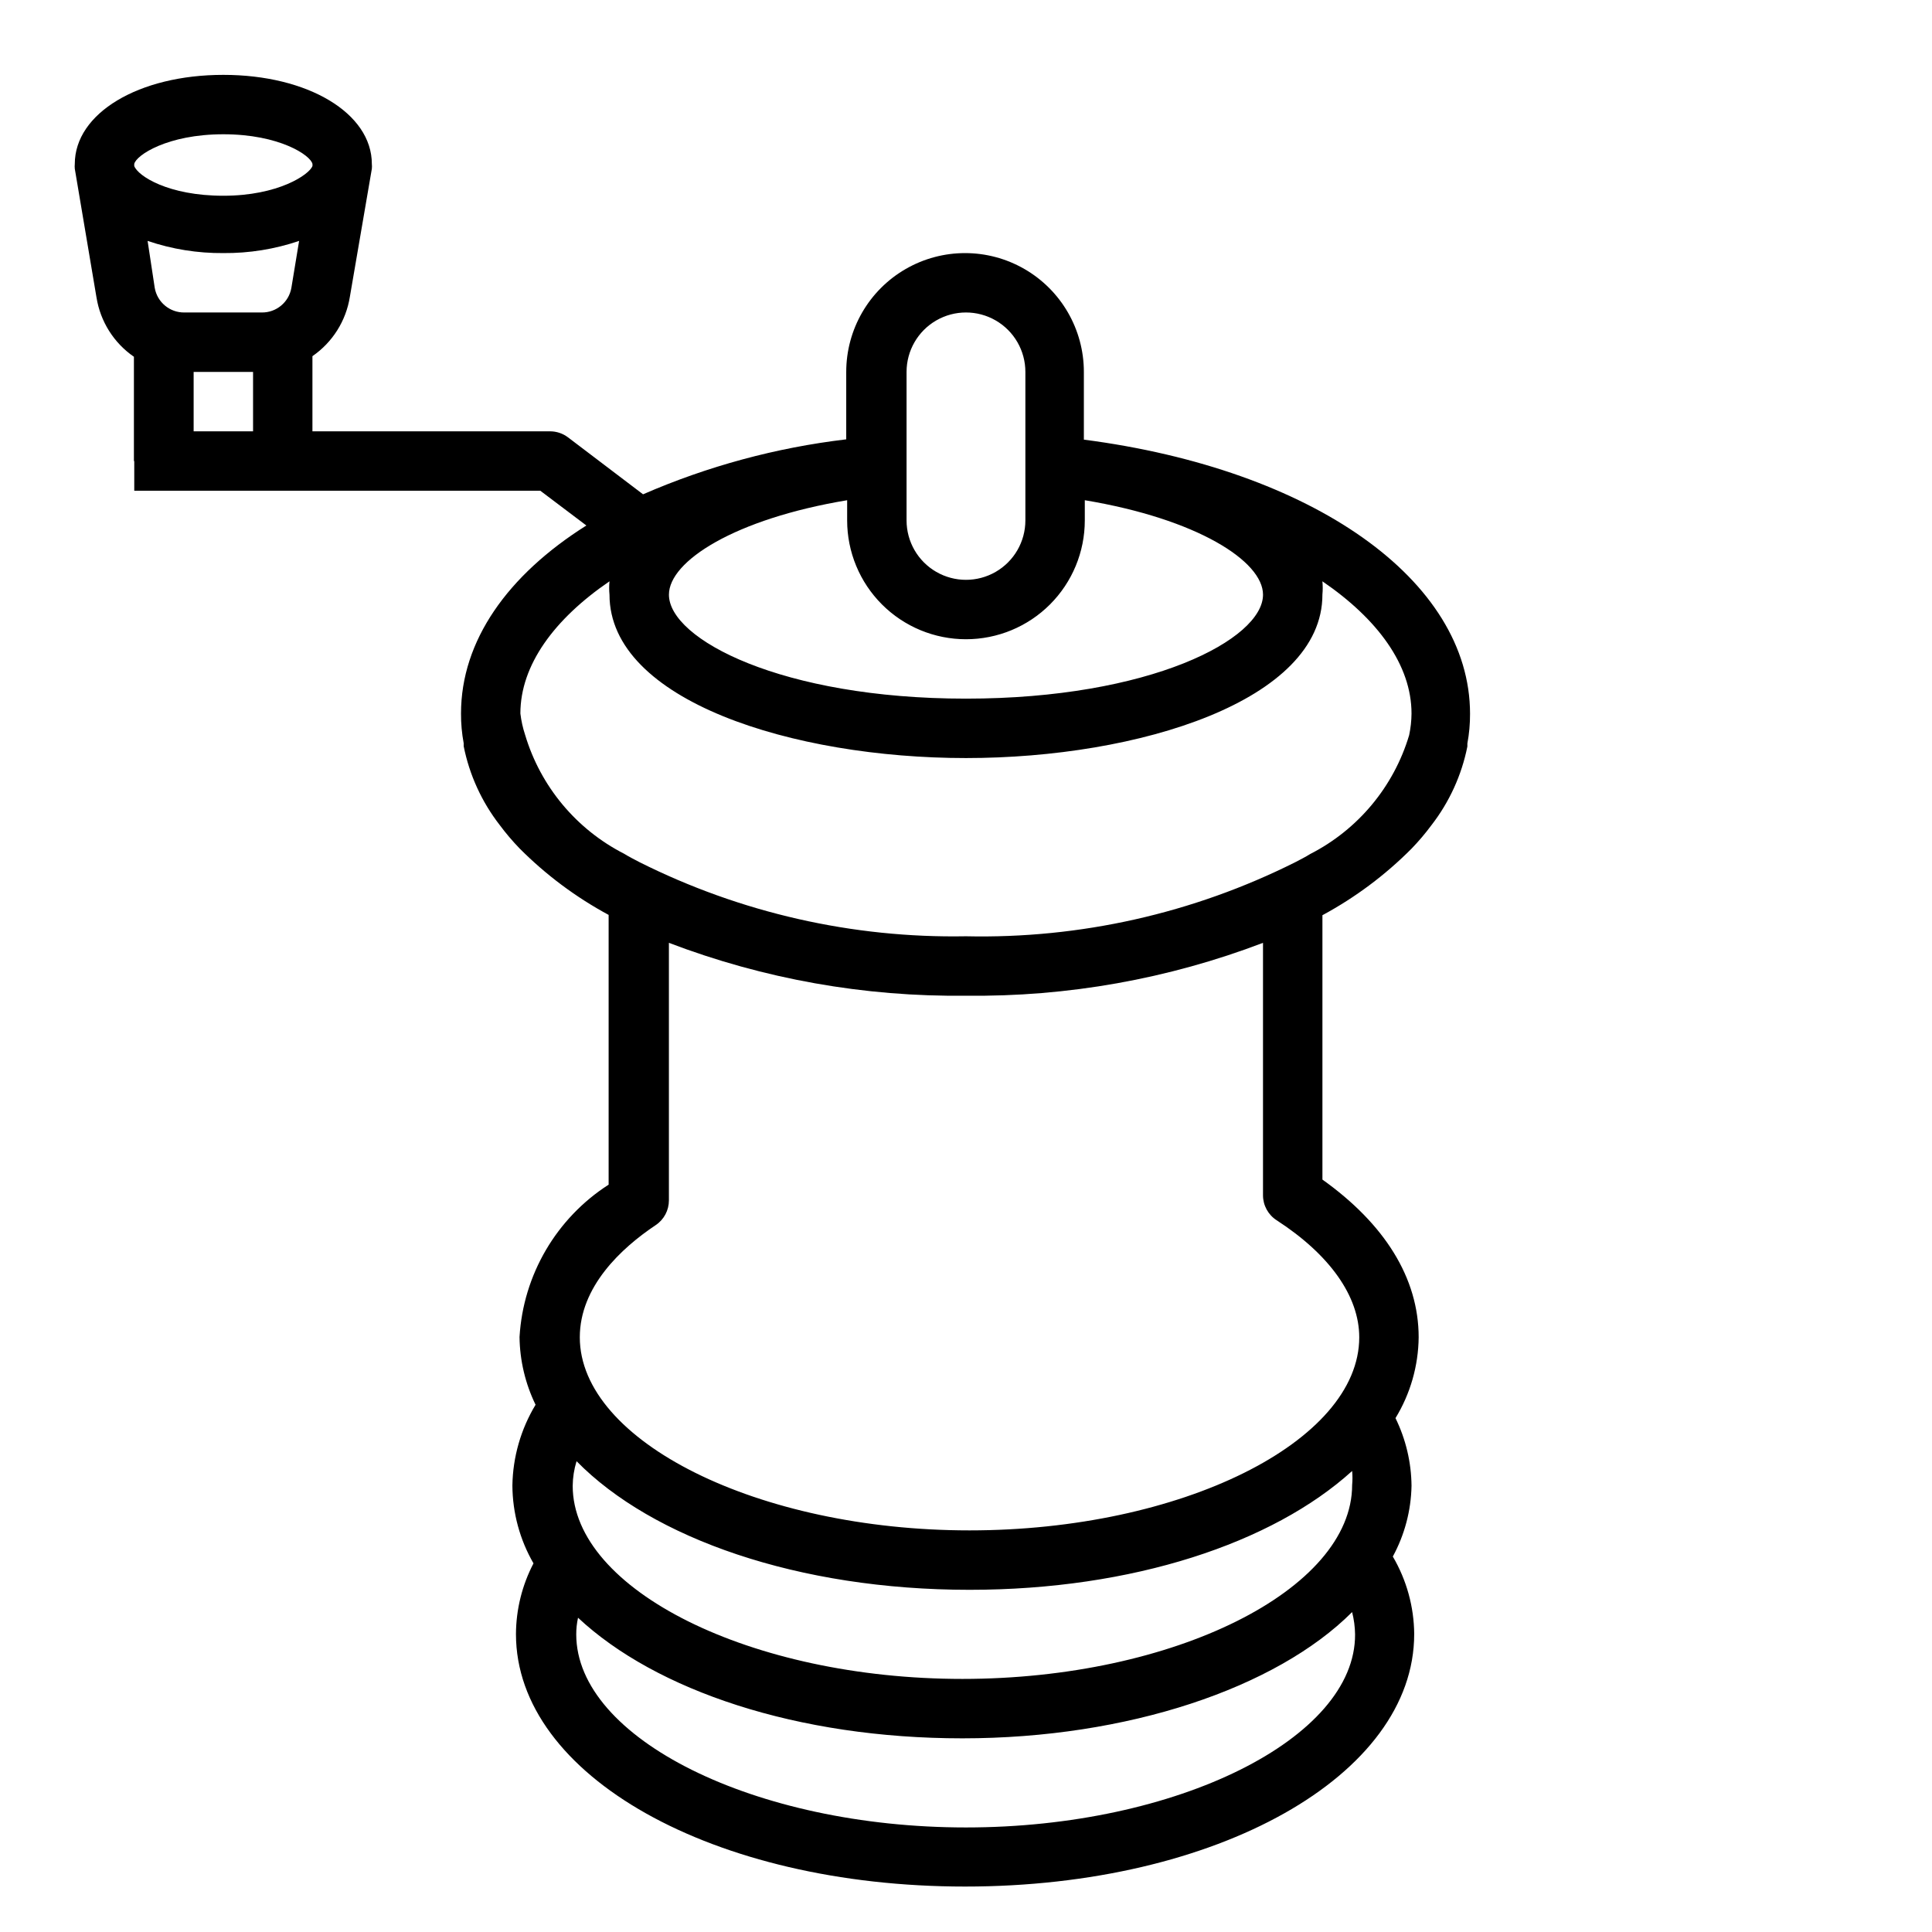 <?xml version="1.0" encoding="UTF-8"?>
<!-- The Best Svg Icon site in the world: iconSvg.co, Visit us! https://iconsvg.co -->
<svg fill="#000000" width="800px" height="800px" version="1.1" viewBox="144 144 512 512" xmlns="http://www.w3.org/2000/svg">
 <path d="m179.58 266.18v7.871h107.61l12.203 9.211c-20.863 13.145-33.219 30.543-33.219 49.828-0.016 2.641 0.223 5.277 0.707 7.871v0.789c1.516 7.598 4.777 14.738 9.523 20.859 1.625 2.188 3.387 4.262 5.277 6.219 6.965 7.004 14.922 12.941 23.613 17.633v71.48c-13.867 8.918-22.641 23.922-23.613 40.383 0.078 6.223 1.527 12.352 4.25 17.949-3.902 6.469-6.023 13.855-6.141 21.41 0.043 7.242 1.969 14.352 5.59 20.625-3.019 5.785-4.613 12.211-4.644 18.734 0 37.551 52.27 66.914 119.02 66.914 66.754 0 119.02-29.363 119.02-66.914h0.004c-0.059-7.227-2.012-14.312-5.668-20.543 3.129-5.758 4.832-12.184 4.957-18.738-0.059-6.223-1.512-12.355-4.25-17.945 3.941-6.453 6.062-13.852 6.141-21.414 0-15.742-9.055-30.07-25.504-41.801v-70.062l-0.004 0.004c8.695-4.691 16.652-10.633 23.617-17.637 1.891-1.957 3.652-4.031 5.273-6.219 4.75-6.121 8.012-13.262 9.527-20.859v-0.789c0.484-2.594 0.719-5.231 0.707-7.871 0-35.504-41.723-64.785-102.34-72.66v-17.945c0-11.25-6-21.645-15.742-27.27-9.742-5.625-21.746-5.625-31.488 0-9.742 5.625-15.746 16.02-15.746 27.27v17.871-0.004c-18.562 2.199-36.703 7.106-53.844 14.566l-19.918-15.117c-1.359-1.02-3.019-1.574-4.723-1.574h-62.977v-19.914c5.324-3.672 8.906-9.359 9.922-15.746l5.824-33.926c0.043-0.422 0.043-0.844 0-1.262 0-13.461-16.926-23.617-39.359-23.617-22.438 0-39.363 10.156-39.363 23.617-0.043 0.418-0.043 0.84 0 1.262l5.746 34.086h0.004c1.012 6.383 4.594 12.074 9.918 15.742v27.633zm322.75 267.65c0.117 1.23 0.117 2.469 0 3.699 0 27.789-47.234 51.402-103.28 51.402-56.047 0-103.28-23.617-103.28-51.168 0.023-2.215 0.371-4.414 1.023-6.531 20.074 20.465 58.727 34.086 104.14 34.086 43.219 0 80.297-12.359 101.39-31.488zm-102.34 94.465c-55.969 0-103.28-23.617-103.28-51.168v-0.004c-0.004-1.48 0.156-2.957 0.473-4.406 20.625 19.285 58.094 31.961 101.86 31.961 43.77 0 83.129-13.305 103.28-33.457 0.492 1.93 0.758 3.91 0.785 5.902 0.16 27.555-47.152 51.172-103.12 51.172zm82.34-160.91c14.09 9.133 21.883 20.152 21.883 31.016 0 27.711-47.23 51.168-103.28 51.168-56.047 0-103.28-23.617-103.28-51.168 0-13.383 10.941-23.617 20.152-29.758 2.168-1.465 3.465-3.914 3.461-6.531v-68.25c25.125 9.582 51.832 14.336 78.723 14.012 26.887 0.324 53.594-4.43 78.719-14.012v66.914-0.004c0.004 2.676 1.367 5.168 3.621 6.613zm35.738-134.3c-0.016 1.934-0.227 3.859-0.629 5.746-4.074 13.637-13.543 25.012-26.215 31.488-1.258 0.789-2.676 1.496-4.016 2.203-27.043 13.543-56.984 20.273-87.219 19.602-30.031 0.543-59.746-6.211-86.594-19.68-1.34-0.707-2.754-1.418-4.016-2.203-12.668-6.477-22.141-17.852-26.215-31.488-0.609-1.84-1.031-3.742-1.258-5.668 0-12.832 8.973-25.031 23.617-35.031-0.117 1.18-0.117 2.367 0 3.543 0 28.102 48.648 43.297 94.465 43.297s94.465-15.191 94.465-43.297h-0.004c0.117-1.176 0.117-2.363 0-3.543 14.645 10 23.617 22.199 23.617 35.031zm-133.82-90.527c0-5.625 3-10.824 7.871-13.637s10.875-2.812 15.746 0 7.871 8.012 7.871 13.637v39.359c0 5.625-3 10.824-7.871 13.637s-10.875 2.812-15.746 0-7.871-8.012-7.871-13.637zm15.742 70.848h0.004c8.352 0 16.359-3.316 22.266-9.223 5.902-5.906 9.223-13.914 9.223-22.266v-5.352c29.758 4.961 47.23 16.137 47.23 25.031 0 11.809-29.914 27.551-78.719 27.551s-78.719-15.742-78.719-27.551c0-8.895 17.477-20.074 47.23-25.031v5.352c0 8.352 3.316 16.359 9.223 22.266 5.902 5.906 13.914 9.223 22.266 9.223zm-207.11-86.594c-3.875 0.059-7.215-2.715-7.875-6.531l-1.887-12.438c6.461 2.195 13.246 3.289 20.074 3.227 6.824 0.062 13.609-1.031 20.074-3.227l-2.047 12.438c-0.66 3.816-4 6.59-7.875 6.531zm10.312-47.23c14.879 0 23.145 5.59 23.617 7.871v0.551c-0.867 2.281-9.055 7.871-23.617 7.871s-22.594-5.195-23.617-7.871v-0.551c0.473-2.281 8.738-7.871 23.617-7.871zm-7.875 62.977h15.746v15.742h-15.746z"/>
</svg>